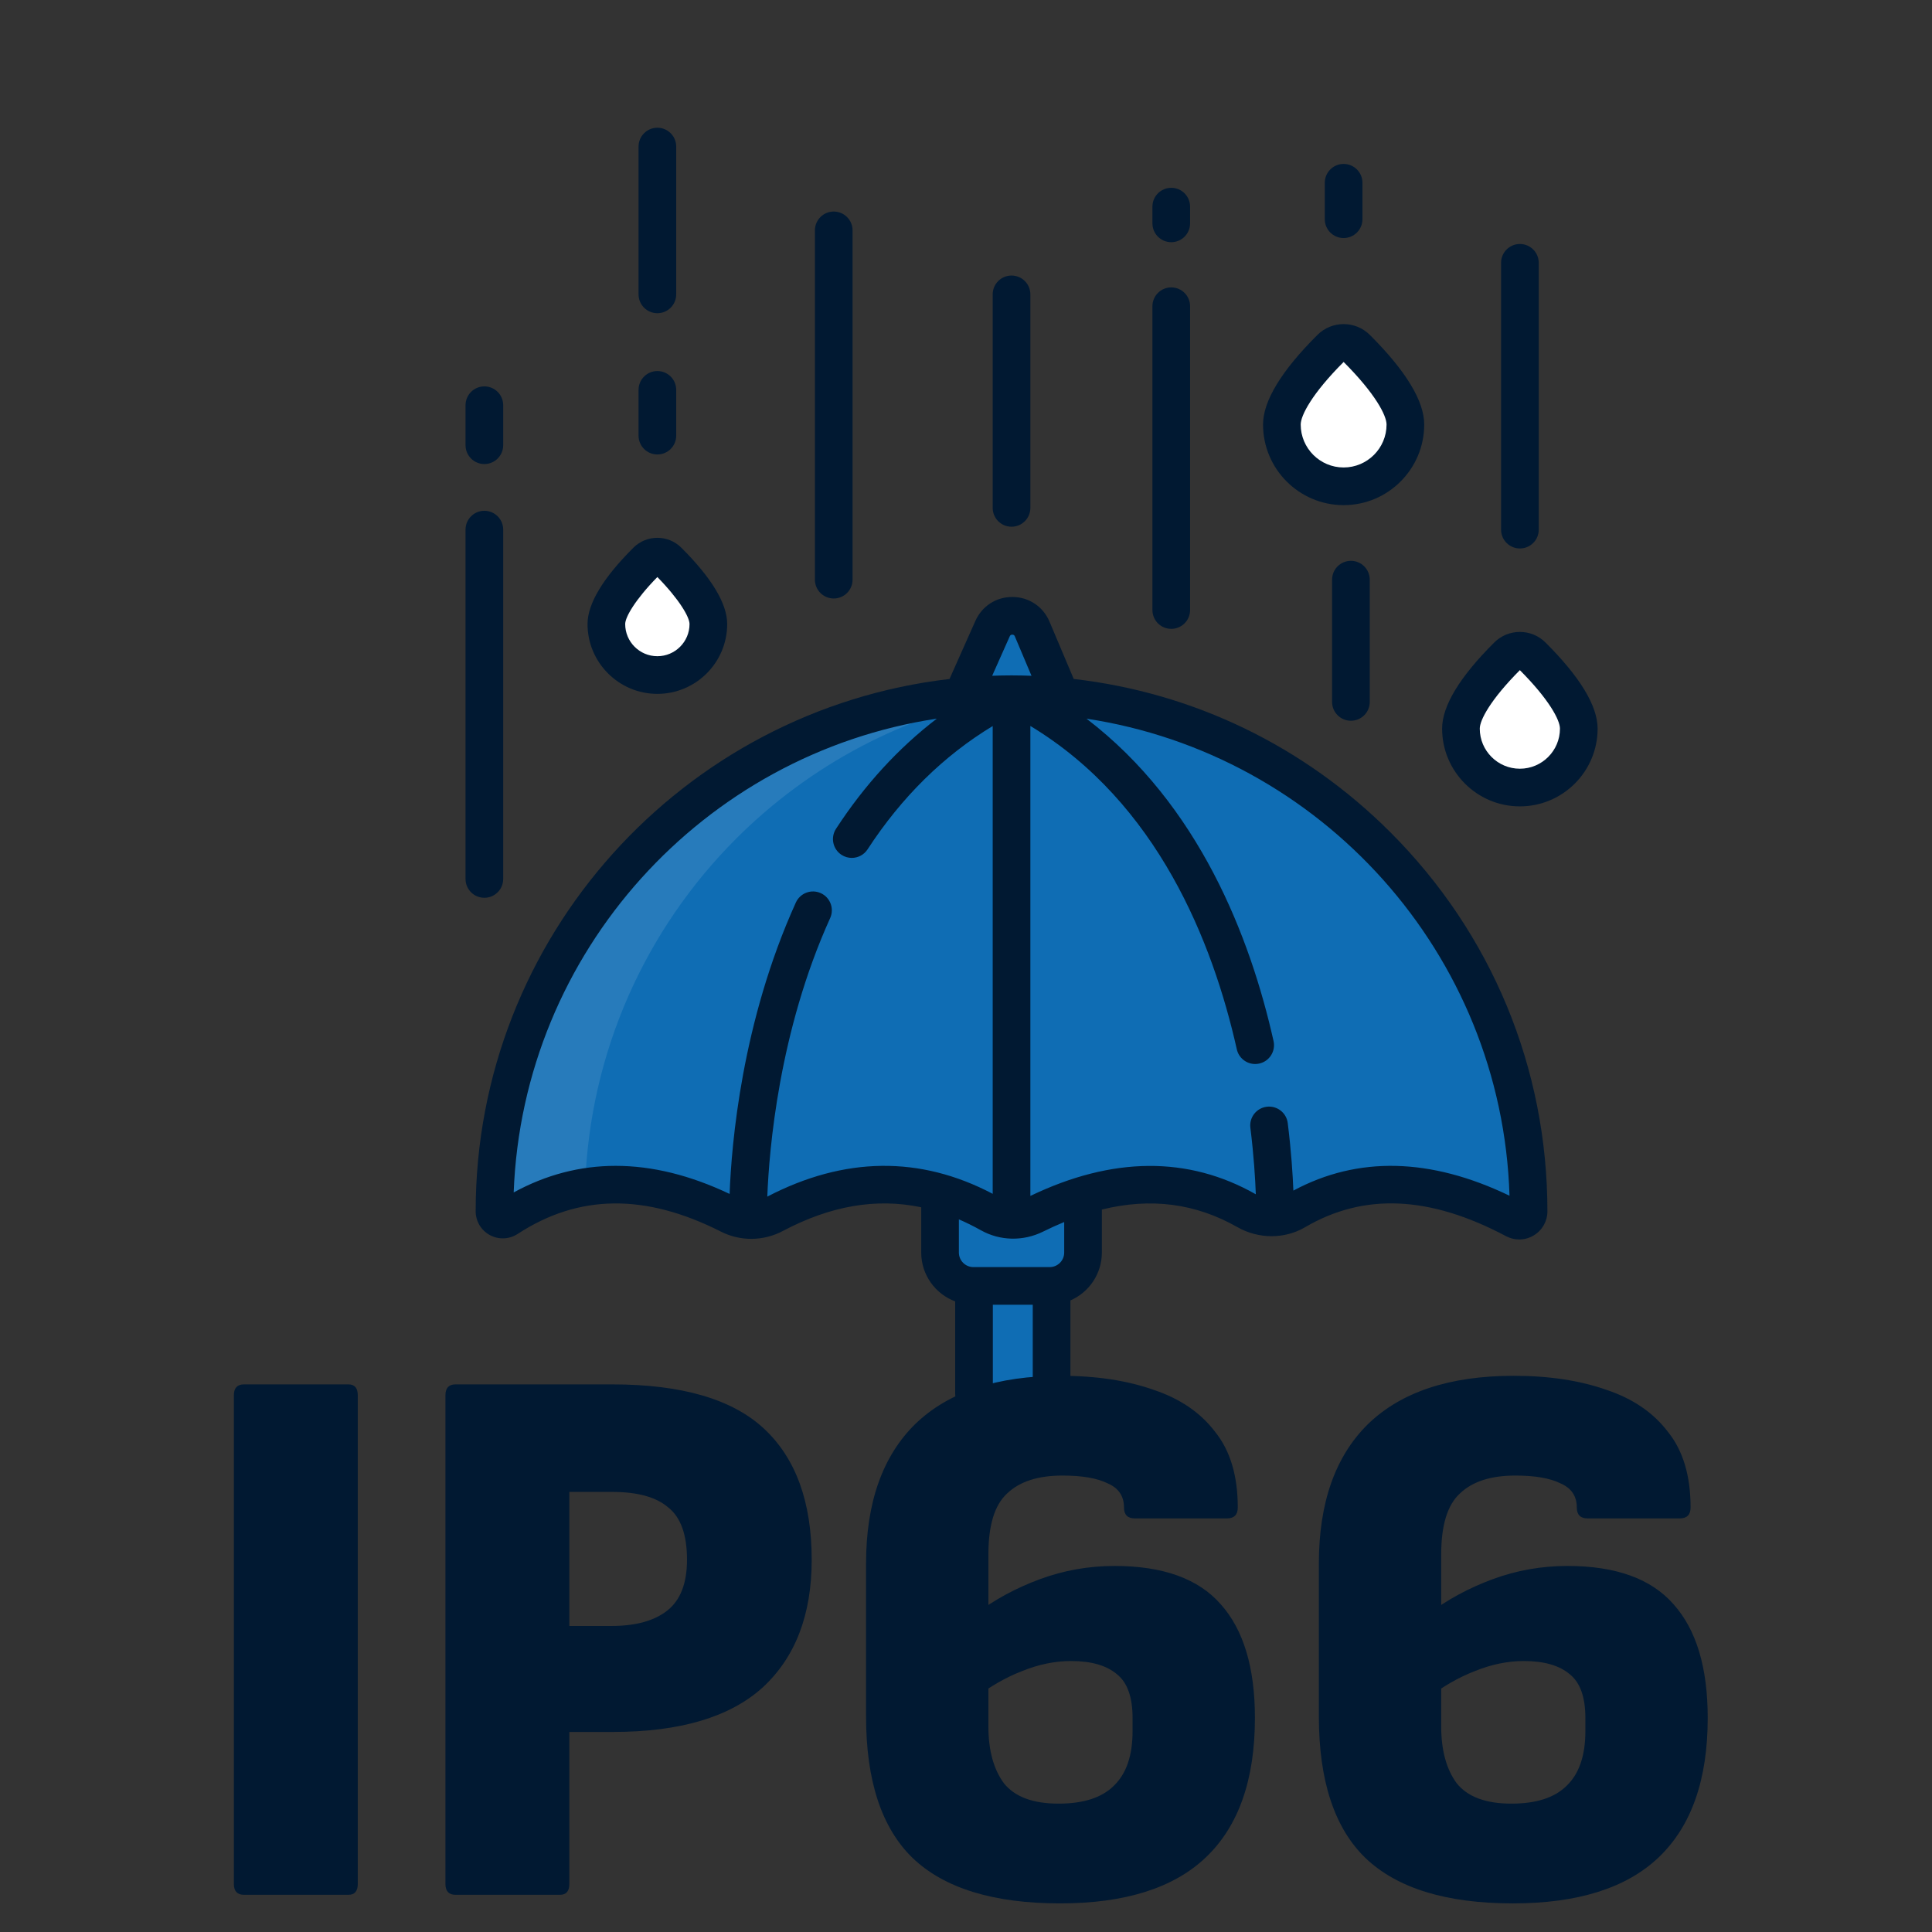 <svg width="242" height="242" viewBox="0 0 242 242" fill="none" xmlns="http://www.w3.org/2000/svg">
<rect x="0" y="0" width="242" height="242" fill="#333333" stroke="none"/>
<g clip-path="url(#clip0_1135_3243)">
<g clip-path="url(#clip1_1135_3243)">
<path d="M132.74 86.958L129.286 78.787C128.365 76.609 125.289 76.58 124.327 78.74L120.667 86.958L117.359 96.358H136.897L132.74 86.958Z" fill="#0F6DB4"/>
<path d="M122 176.177V151.95H131.717V176.177C131.717 176.505 131.451 176.771 131.123 176.771H122.594C122.266 176.771 122 176.505 122 176.177Z" fill="#0F6DB4"/>
<path d="M135.655 149.856V156.897C135.655 159.205 133.784 161.076 131.476 161.076H121.925C119.617 161.076 117.746 159.205 117.746 156.897V149.856V138.759H135.655V149.856H135.655Z" fill="#0F6DB4"/>
<path d="M172.498 105.926C160.984 94.412 145.153 87.218 127.642 86.969C127.642 86.969 126.892 86.957 126.703 86.957C126.991 87.099 127.271 87.248 127.554 87.395L132.305 94.616L147.9 131.467L154.257 146.466L159.706 152.476C160.603 152.413 161.484 152.152 162.286 151.683C170.501 146.871 179.688 147.421 189.747 152.759C189.926 152.853 190.111 152.897 190.294 152.897C190.907 152.897 191.467 152.403 191.467 151.721C191.467 133.837 184.217 117.645 172.498 105.926Z" fill="#0F6DB4"/>
<path d="M80.91 105.926C69.191 117.645 61.941 133.837 61.941 151.721C61.941 152.548 62.86 153.042 63.552 152.589C72.258 146.905 81.577 147.207 91.371 152.17C92.111 152.545 92.903 152.755 93.705 152.809L98.986 145.931L100.669 141.872L111.755 109.206L126.705 86.957C108.821 86.957 92.629 94.207 80.91 105.926Z" fill="#0F6DB4"/>
<path d="M92.213 105.044C101.387 95.869 113.304 89.435 126.627 87.073L126.705 86.957C108.821 86.957 92.629 94.207 80.91 105.926C69.191 117.645 61.941 133.837 61.941 151.721C61.941 152.548 62.86 153.042 63.552 152.589C66.716 150.523 69.962 149.252 73.282 148.704C73.835 131.669 80.962 116.295 92.213 105.044Z" fill="white" fill-opacity="0.1"/>
<path d="M126.705 86.957L120.825 95.991L118 144.12L126.705 152.787C127.693 152.825 128.69 152.611 129.602 152.161C138.817 147.597 147.712 146.861 156.148 151.655C157.245 152.277 158.488 152.56 159.708 152.476C159.718 148.148 159.038 102.897 126.705 86.957Z" fill="#0F6DB4"/>
<path d="M96.935 152.117C95.929 152.649 94.809 152.881 93.702 152.809C93.702 152.809 92.733 103.705 126.702 86.957V87.919V151.793V152.787C125.774 152.759 124.849 152.516 124.019 152.048C115.071 147.028 106.038 147.295 96.935 152.117Z" fill="#0F6DB4"/>
<path d="M197.757 91.266C197.757 95.342 194.452 98.647 190.376 98.647C186.3 98.647 182.996 95.342 182.996 91.266C182.996 88.39 186.672 84.302 188.835 82.146C189.687 81.296 191.066 81.296 191.918 82.146C194.081 84.302 197.757 88.39 197.757 91.266Z" fill="white"/>
<path d="M88.725 78.166C88.725 81.694 85.865 84.554 82.337 84.554C78.809 84.554 75.949 81.694 75.949 78.166C75.949 75.676 79.131 72.138 81.003 70.272C81.74 69.537 82.934 69.537 83.671 70.272C85.543 72.139 88.725 75.676 88.725 78.166Z" fill="white"/>
<path d="M176.037 53.179C176.037 57.451 172.574 60.914 168.302 60.914C164.03 60.914 160.566 57.451 160.566 53.179C160.566 50.164 164.419 45.88 166.686 43.62C167.579 42.73 169.024 42.73 169.917 43.62C172.185 45.88 176.037 50.164 176.037 53.179Z" fill="white"/>
<path d="M134.494 85.046L131.46 77.867C130.662 75.98 128.894 74.796 126.845 74.777C126.828 74.776 126.811 74.776 126.794 74.776C124.767 74.776 123 75.923 122.173 77.779L118.935 85.05C85.57 88.914 59.582 117.337 59.582 151.72C59.582 152.968 60.263 154.112 61.36 154.706C62.459 155.301 63.792 155.246 64.84 154.562C72.495 149.565 80.825 149.47 90.306 154.273C92.738 155.505 95.63 155.477 98.043 154.199C104.028 151.028 109.76 150.038 115.391 151.224V156.895C115.391 159.695 117.164 162.084 119.644 163.013V174.552C119.644 175.855 120.7 176.911 122.003 176.911C123.306 176.911 124.362 175.855 124.362 174.552V163.432H129.361V174.552C129.361 175.855 130.417 176.911 131.72 176.911C133.023 176.911 134.079 175.855 134.079 174.552V162.891C136.394 161.883 138.018 159.576 138.018 156.895V151.507C144.148 149.994 149.746 150.727 154.981 153.702C157.649 155.218 160.905 155.225 163.478 153.717C170.848 149.399 179.079 149.766 188.641 154.84C189.164 155.118 189.731 155.256 190.297 155.256C190.925 155.256 191.552 155.085 192.115 154.746C193.187 154.102 193.827 152.97 193.827 151.72C193.827 133.791 186.845 116.935 174.167 104.257C163.344 93.434 149.475 86.767 134.494 85.046ZM126.483 79.698C126.51 79.637 126.574 79.494 126.795 79.494H126.8C127.026 79.496 127.088 79.642 127.114 79.704L129.204 84.648C128.405 84.619 127.604 84.6 126.801 84.599C126.794 84.598 126.787 84.599 126.78 84.598C126.755 84.598 126.729 84.597 126.704 84.597C126.679 84.597 126.655 84.598 126.63 84.598C126.623 84.599 126.616 84.598 126.608 84.599C125.829 84.6 125.053 84.618 124.279 84.646L126.483 79.698ZM96.111 149.887C96.336 144.057 97.554 129.187 103.985 114.997C104.522 113.81 103.996 112.412 102.81 111.874C101.622 111.337 100.225 111.863 99.688 113.049C92.916 127.992 91.625 143.243 91.391 149.551C86.458 147.206 81.693 146.033 77.121 146.033C72.671 146.033 68.403 147.143 64.344 149.363C65.471 119.194 88.118 94.432 117.345 90.017C112.521 93.713 108.291 98.324 104.718 103.813C104.008 104.905 104.316 106.367 105.408 107.077C105.806 107.336 106.252 107.459 106.693 107.459C107.464 107.459 108.22 107.082 108.672 106.387C112.936 99.837 118.199 94.66 124.345 90.943V149.537C115.253 144.75 105.761 144.868 96.111 149.887ZM133.3 156.895C133.3 157.898 132.484 158.715 131.48 158.715H121.929C120.925 158.715 120.109 157.898 120.109 156.895V152.737C121.029 153.134 121.948 153.587 122.866 154.102C125.252 155.44 128.161 155.505 130.647 154.274C131.543 153.83 132.426 153.43 133.3 153.07L133.3 156.895ZM162.008 149.134C161.927 147.113 161.738 144.2 161.302 140.68C161.142 139.387 159.968 138.471 158.671 138.629C157.379 138.79 156.46 139.967 156.62 141.26C157.056 144.776 157.232 147.676 157.302 149.595C148.838 144.788 139.339 144.861 129.063 149.8V90.934C144.993 100.543 151.916 118.025 154.921 131.433C155.167 132.531 156.141 133.277 157.22 133.277C157.391 133.277 157.565 133.258 157.738 133.219C159.009 132.935 159.809 131.673 159.524 130.402C156.611 117.401 150.195 100.795 136.094 90.021C165.44 94.469 188.145 119.429 189.079 149.775C179.176 145.01 170.082 144.795 162.008 149.134Z" fill="#011932"/>
<path d="M193.583 80.476C191.815 78.714 188.938 78.714 187.169 80.476C182.835 84.796 180.637 88.427 180.637 91.267C180.637 96.637 185.006 101.006 190.376 101.006C195.746 101.006 200.115 96.637 200.115 91.267C200.116 88.427 197.918 84.796 193.583 80.476ZM190.376 96.289C187.608 96.289 185.355 94.036 185.355 91.267C185.355 90.208 186.673 87.66 190.376 83.942C194.079 87.66 195.398 90.208 195.398 91.267C195.398 94.036 193.145 96.289 190.376 96.289Z" fill="#011932"/>
<path d="M82.34 86.913C87.163 86.913 91.087 82.989 91.087 78.166C91.087 75.621 89.154 72.403 85.34 68.602C83.686 66.953 80.995 66.953 79.341 68.602C75.527 72.404 73.594 75.622 73.594 78.166C73.593 82.989 77.517 86.913 82.34 86.913ZM82.34 72.278C85.105 75.103 86.369 77.296 86.369 78.167C86.369 80.388 84.562 82.196 82.34 82.196C80.118 82.196 78.311 80.389 78.311 78.167C78.311 77.297 79.575 75.103 82.34 72.278Z" fill="#011932"/>
<path d="M168.301 63.273C173.867 63.273 178.396 58.745 178.396 53.178C178.396 50.234 176.103 46.455 171.582 41.948C169.773 40.146 166.83 40.146 165.021 41.949C160.499 46.456 158.207 50.234 158.207 53.178C158.207 58.744 162.735 63.273 168.301 63.273ZM168.301 45.34C172.268 49.306 173.678 52.04 173.678 53.178C173.678 56.143 171.266 58.555 168.301 58.555C165.336 58.555 162.925 56.143 162.925 53.178C162.925 52.04 164.334 49.306 168.301 45.34Z" fill="#011932"/>
<path d="M190.382 68.701C191.685 68.701 192.741 67.645 192.741 66.342V32.921C192.741 31.618 191.685 30.562 190.382 30.562C189.079 30.562 188.023 31.618 188.023 32.921V66.342C188.023 67.645 189.08 68.701 190.382 68.701Z" fill="#011932"/>
<path d="M166.855 72.608V87.921C166.855 89.224 167.911 90.28 169.214 90.28C170.517 90.28 171.573 89.224 171.573 87.921V72.608C171.573 71.305 170.517 70.249 169.214 70.249C167.911 70.249 166.855 71.305 166.855 72.608Z" fill="#011932"/>
<path d="M168.3 29.817C169.603 29.817 170.659 28.761 170.659 27.458V22.894C170.659 21.591 169.603 20.535 168.3 20.535C166.997 20.535 165.941 21.591 165.941 22.894V27.458C165.941 28.761 166.997 29.817 168.3 29.817Z" fill="#011932"/>
<path d="M82.343 56.926C83.646 56.926 84.702 55.87 84.702 54.567V48.837C84.702 47.533 83.646 46.477 82.343 46.477C81.04 46.477 79.984 47.533 79.984 48.837V54.567C79.984 55.87 81.04 56.926 82.343 56.926Z" fill="#011932"/>
<path d="M82.343 39.232C83.646 39.232 84.702 38.176 84.702 36.873V18.359C84.702 17.056 83.646 16 82.343 16C81.04 16 79.984 17.056 79.984 18.359V36.873C79.984 38.176 81.04 39.232 82.343 39.232Z" fill="#011932"/>
<path d="M63.03 110.097V66.34C63.03 65.037 61.974 63.981 60.671 63.981C59.368 63.981 58.312 65.037 58.312 66.34V110.097C58.312 111.4 59.368 112.456 60.671 112.456C61.974 112.456 63.03 111.4 63.03 110.097Z" fill="#011932"/>
<path d="M60.671 58.126C61.974 58.126 63.03 57.071 63.03 55.767V50.758C63.03 49.455 61.974 48.399 60.671 48.399C59.368 48.399 58.312 49.455 58.312 50.758V55.767C58.312 57.07 59.369 58.126 60.671 58.126Z" fill="#011932"/>
<path d="M104.433 74.966C105.736 74.966 106.792 73.911 106.792 72.608V28.857C106.792 27.554 105.736 26.498 104.433 26.498C103.13 26.498 102.074 27.554 102.074 28.857V72.608C102.074 73.91 103.13 74.966 104.433 74.966Z" fill="#011932"/>
<path d="M146.71 78.77C148.014 78.77 149.069 77.715 149.069 76.412V38.358C149.069 37.055 148.014 35.999 146.71 35.999C145.407 35.999 144.352 37.055 144.352 38.358V76.412C144.352 77.715 145.407 78.77 146.71 78.77Z" fill="#011932"/>
<path d="M146.71 30.337C148.014 30.337 149.069 29.282 149.069 27.979V25.885C149.069 24.582 148.014 23.526 146.71 23.526C145.407 23.526 144.352 24.582 144.352 25.885V27.979C144.352 29.281 145.407 30.337 146.71 30.337Z" fill="#011932"/>
<path d="M126.703 65.976C128.006 65.976 129.062 64.92 129.062 63.617V36.873C129.062 35.569 128.006 34.514 126.703 34.514C125.4 34.514 124.344 35.569 124.344 36.873V63.617C124.344 64.92 125.4 65.976 126.703 65.976Z" fill="#011932"/>
</g>
<path d="M30.563 237.342C29.717 237.342 29.294 236.886 29.294 235.975V174.773C29.294 173.862 29.717 173.406 30.563 173.406H43.643C44.424 173.406 44.815 173.862 44.815 174.773V235.975C44.815 236.886 44.424 237.342 43.643 237.342H30.563ZM57.063 237.342C56.218 237.342 55.794 236.886 55.794 235.975V174.773C55.794 173.862 56.218 173.406 57.063 173.406H76.683C85.403 173.406 91.748 175.261 95.718 178.97C99.687 182.679 101.672 188.145 101.672 195.369C101.672 202.267 99.622 207.603 95.522 211.377C91.423 215.086 85.176 216.941 76.781 216.941H71.315V235.975C71.315 236.886 70.924 237.342 70.143 237.342H57.063ZM71.315 203.666H76.586C79.644 203.666 81.987 203.015 83.614 201.713C85.241 200.412 86.054 198.297 86.054 195.369C86.054 192.245 85.273 190.065 83.712 188.829C82.215 187.527 79.872 186.876 76.683 186.876H71.315V203.666ZM132.787 238.416C124.457 238.416 118.307 236.528 114.338 232.754C110.433 228.98 108.481 223.058 108.481 214.989V195.857C108.481 188.243 110.531 182.419 114.631 178.384C118.796 174.35 124.88 172.332 132.884 172.332C137.309 172.332 141.181 172.918 144.5 174.089C147.819 175.196 150.389 176.953 152.211 179.36C154.099 181.703 155.042 184.859 155.042 188.829C155.042 189.74 154.587 190.195 153.676 190.195H142.157C141.246 190.195 140.791 189.74 140.791 188.829C140.791 187.397 140.107 186.388 138.741 185.803C137.439 185.152 135.552 184.827 133.079 184.827C130.021 184.827 127.711 185.575 126.149 187.072C124.587 188.503 123.806 191.041 123.806 194.685V216.258C123.806 219.251 124.457 221.626 125.759 223.383C127.125 225.075 129.403 225.921 132.591 225.921C135.715 225.921 138.025 225.173 139.522 223.676C141.084 222.179 141.864 219.902 141.864 216.843V215.184C141.864 212.581 141.214 210.759 139.912 209.718C138.611 208.611 136.691 208.058 134.153 208.058C132.136 208.058 130.086 208.481 128.004 209.327C125.986 210.108 124.002 211.247 122.049 212.744L122.147 202.202C124.555 200.379 127.255 198.915 130.249 197.809C133.242 196.703 136.366 196.15 139.619 196.15C145.671 196.15 150.096 197.744 152.895 200.933C155.758 204.121 157.19 208.872 157.19 215.184C157.19 222.928 155.14 228.752 151.04 232.656C147.005 236.496 140.921 238.416 132.787 238.416ZM189.504 238.416C181.175 238.416 175.025 236.528 171.056 232.754C167.151 228.98 165.199 223.058 165.199 214.989V195.857C165.199 188.243 167.249 182.419 171.349 178.384C175.513 174.35 181.598 172.332 189.602 172.332C194.027 172.332 197.899 172.918 201.218 174.089C204.537 175.196 207.107 176.953 208.929 179.36C210.816 181.703 211.76 184.859 211.76 188.829C211.76 189.74 211.304 190.195 210.393 190.195H198.875C197.964 190.195 197.509 189.74 197.509 188.829C197.509 187.397 196.825 186.388 195.459 185.803C194.157 185.152 192.27 184.827 189.797 184.827C186.739 184.827 184.429 185.575 182.867 187.072C181.305 188.503 180.524 191.041 180.524 194.685V216.258C180.524 219.251 181.175 221.626 182.476 223.383C183.843 225.075 186.121 225.921 189.309 225.921C192.433 225.921 194.743 225.173 196.24 223.676C197.801 222.179 198.582 219.902 198.582 216.843V215.184C198.582 212.581 197.932 210.759 196.63 209.718C195.329 208.611 193.409 208.058 190.871 208.058C188.854 208.058 186.804 208.481 184.721 209.327C182.704 210.108 180.719 211.247 178.767 212.744L178.865 202.202C181.272 200.379 183.973 198.915 186.967 197.809C189.96 196.703 193.084 196.15 196.337 196.15C202.389 196.15 206.814 197.744 209.612 200.933C212.476 204.121 213.907 208.872 213.907 215.184C213.907 222.928 211.858 228.752 207.758 232.656C203.723 236.496 197.639 238.416 189.504 238.416Z" fill="#011932"/>
</g>
<defs>
<clipPath id="clip0_1135_3243">
<rect width="242" height="242" fill="white"/>
</clipPath>
<clipPath id="clip1_1135_3243">
<rect width="160.912" height="160.912" fill="white" transform="translate(48.887 16)"/>
</clipPath>
</defs>
</svg>

